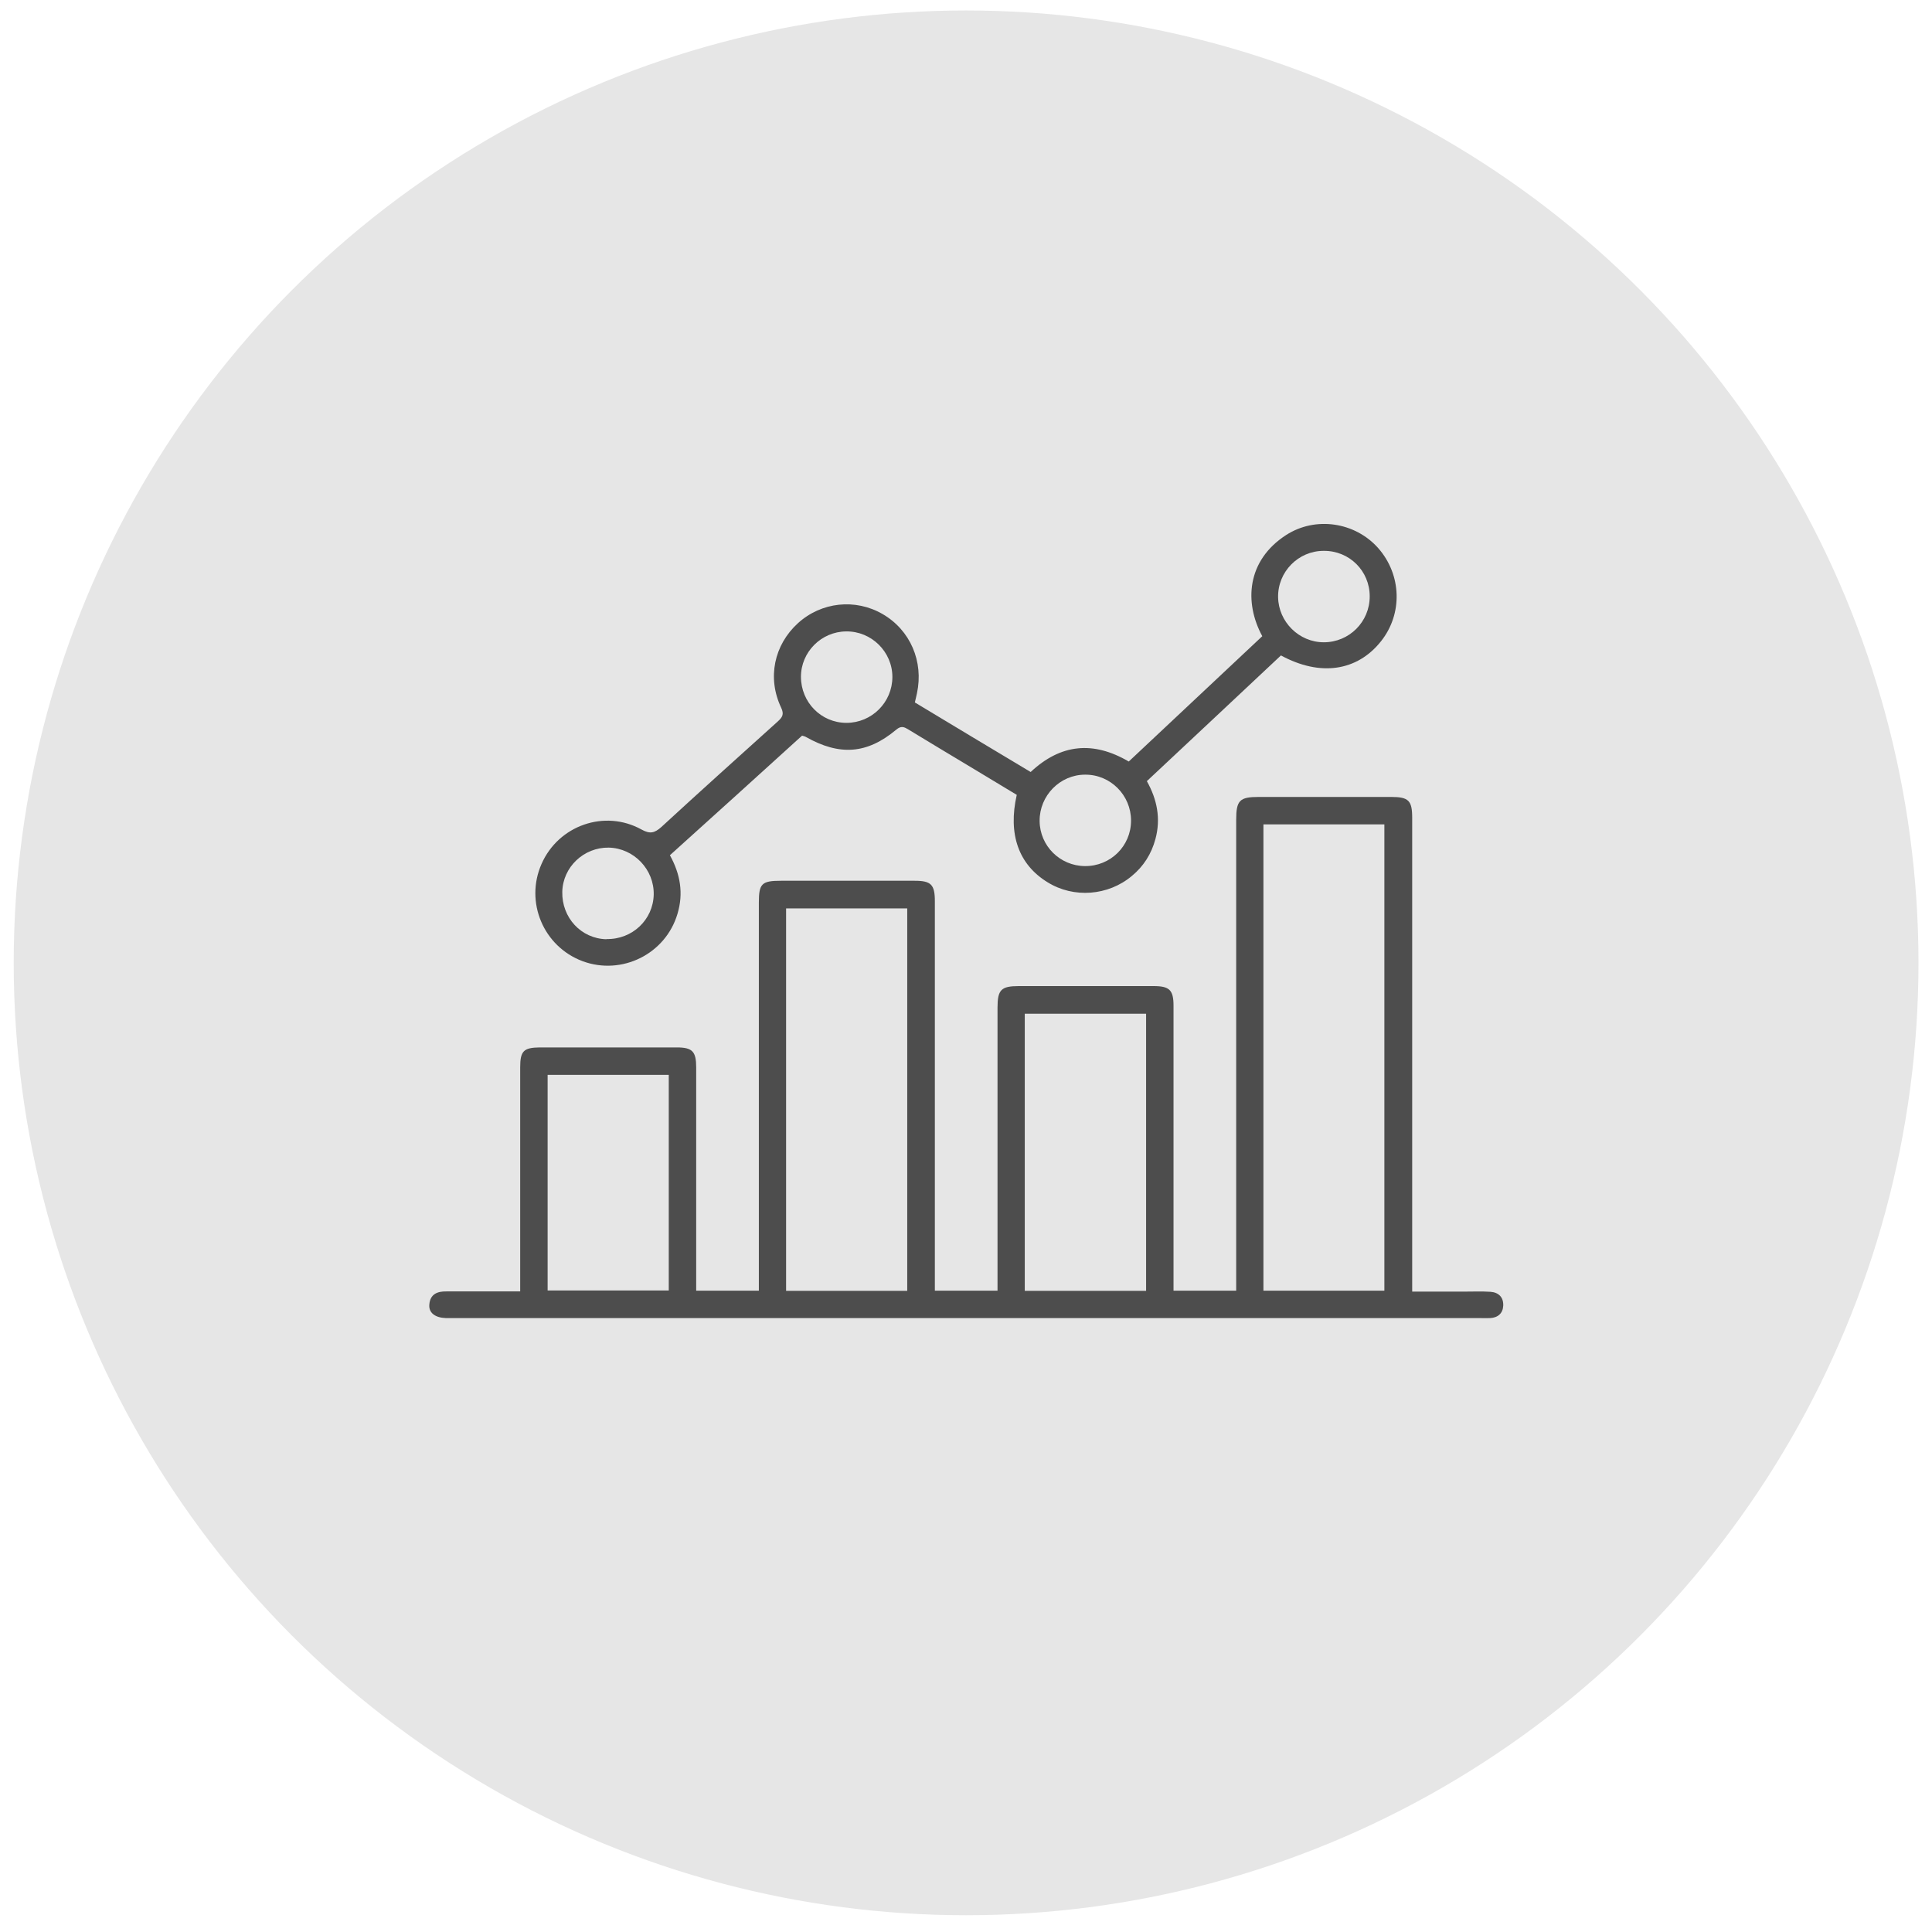 <svg xmlns="http://www.w3.org/2000/svg" id="Layer_1" data-name="Layer 1" viewBox="0 0 101.43 101.43"><defs><style>      .cls-1 {        fill: #4d4d4d;      }      .cls-1, .cls-2 {        stroke-width: 0px;      }      .cls-2 {        fill: #e6e6e6;      }    </style></defs><circle class="cls-2" cx="50.72" cy="50.55" r="50"></circle><g><path class="cls-1" d="m27.31,67.8c0-.29,0-.5,0-.71,0-3.69,0-7.37,0-11.06,0-.85.18-1.03,1.02-1.04,2.4,0,4.8,0,7.2,0,.82,0,1.02.21,1.02,1.05,0,3.69,0,7.37,0,11.06v.66h3.29c0-.26,0-.49,0-.72,0-6.55,0-13.1,0-19.66,0-.99.15-1.14,1.16-1.14,2.34,0,4.68,0,7.02,0,.86,0,1.06.2,1.06,1.07,0,6.57,0,13.14,0,19.72,0,.23,0,.46,0,.73h3.29v-.7c0-4.72,0-9.44,0-14.16,0-.94.19-1.13,1.12-1.13,2.36,0,4.72,0,7.08,0,.83,0,1.04.21,1.04,1.03,0,4.74,0,9.48,0,14.22,0,.23,0,.46,0,.74h3.29v-.68c0-8.01,0-16.03,0-24.04,0-1.02.18-1.2,1.18-1.2,2.32,0,4.64,0,6.96,0,.91,0,1.1.19,1.1,1.09,0,8.03,0,16.07,0,24.1v.78c.93,0,1.82,0,2.71,0,.47,0,.94-.02,1.4.01.43.03.69.29.67.73-.02.4-.28.63-.69.65-.18.01-.35,0-.53,0-17.98,0-35.96,0-53.94,0-.12,0-.23,0-.35,0-.57-.02-.91-.28-.87-.71.04-.54.41-.7.9-.69,1.05,0,2.11,0,3.16,0,.21,0,.42,0,.72,0Zm39.02-.04h6.35v-24.48h-6.35v24.48Zm-18.7.01v-20.08h-6.36v20.08h6.36Zm12.54,0v-14.55h-6.37v14.55h6.37Zm-31.42-.02h6.36v-11.32h-6.36v11.32Z"></path><path class="cls-1" d="m48.05,36.89c2.02,1.22,4.04,2.43,6.06,3.64,1.57-1.47,3.27-1.65,5.15-.55,2.33-2.19,4.68-4.39,7.01-6.58-.96-1.77-.82-3.97,1.25-5.31,1.55-1,3.63-.68,4.84.69,1.23,1.4,1.29,3.45.14,4.89-1.25,1.57-3.19,1.86-5.25.74-2.33,2.19-4.67,4.38-7.04,6.6.54.96.74,1.97.45,3.04-.21.78-.62,1.43-1.24,1.94-1.24,1.04-3.05,1.18-4.42.33-1.52-.93-2.09-2.52-1.62-4.59-.8-.48-1.61-.97-2.42-1.46-1.08-.65-2.17-1.3-3.25-1.96-.23-.14-.39-.23-.66,0-1.53,1.28-2.97,1.38-4.74.38-.05-.03-.11-.04-.2-.07-2.3,2.09-4.61,4.18-6.94,6.28.55.99.72,2,.4,3.07-.62,2.11-2.92,3.26-4.99,2.49-2.05-.77-3.03-3.1-2.15-5.1.89-2.03,3.32-2.88,5.25-1.81.45.25.69.18,1.04-.13,2.02-1.86,4.07-3.7,6.11-5.54.24-.22.35-.37.18-.73-.74-1.56-.37-3.29.88-4.43,1.23-1.12,3.02-1.31,4.45-.48,1.45.84,2.16,2.49,1.8,4.16-.03.15-.07.3-.11.48Zm11.33,6.19c0-1.33-1.08-2.42-2.41-2.41-1.32,0-2.4,1.1-2.39,2.43.01,1.31,1.07,2.36,2.38,2.37,1.34.01,2.42-1.05,2.42-2.39Zm10.11-14.16c-1.33,0-2.41,1.1-2.39,2.43.02,1.3,1.1,2.37,2.4,2.37,1.33,0,2.41-1.07,2.41-2.41,0-1.34-1.07-2.4-2.41-2.39Zm-37.65,20.38c1.35.03,2.45-1.01,2.48-2.33.03-1.32-1.04-2.44-2.36-2.47-1.31-.02-2.41,1.02-2.44,2.32-.03,1.36.99,2.46,2.32,2.49Zm12.6-11.35c1.33,0,2.41-1.08,2.41-2.41,0-1.32-1.1-2.41-2.43-2.39-1.3.01-2.37,1.08-2.37,2.38,0,1.34,1.06,2.42,2.39,2.42Z"></path></g></svg>